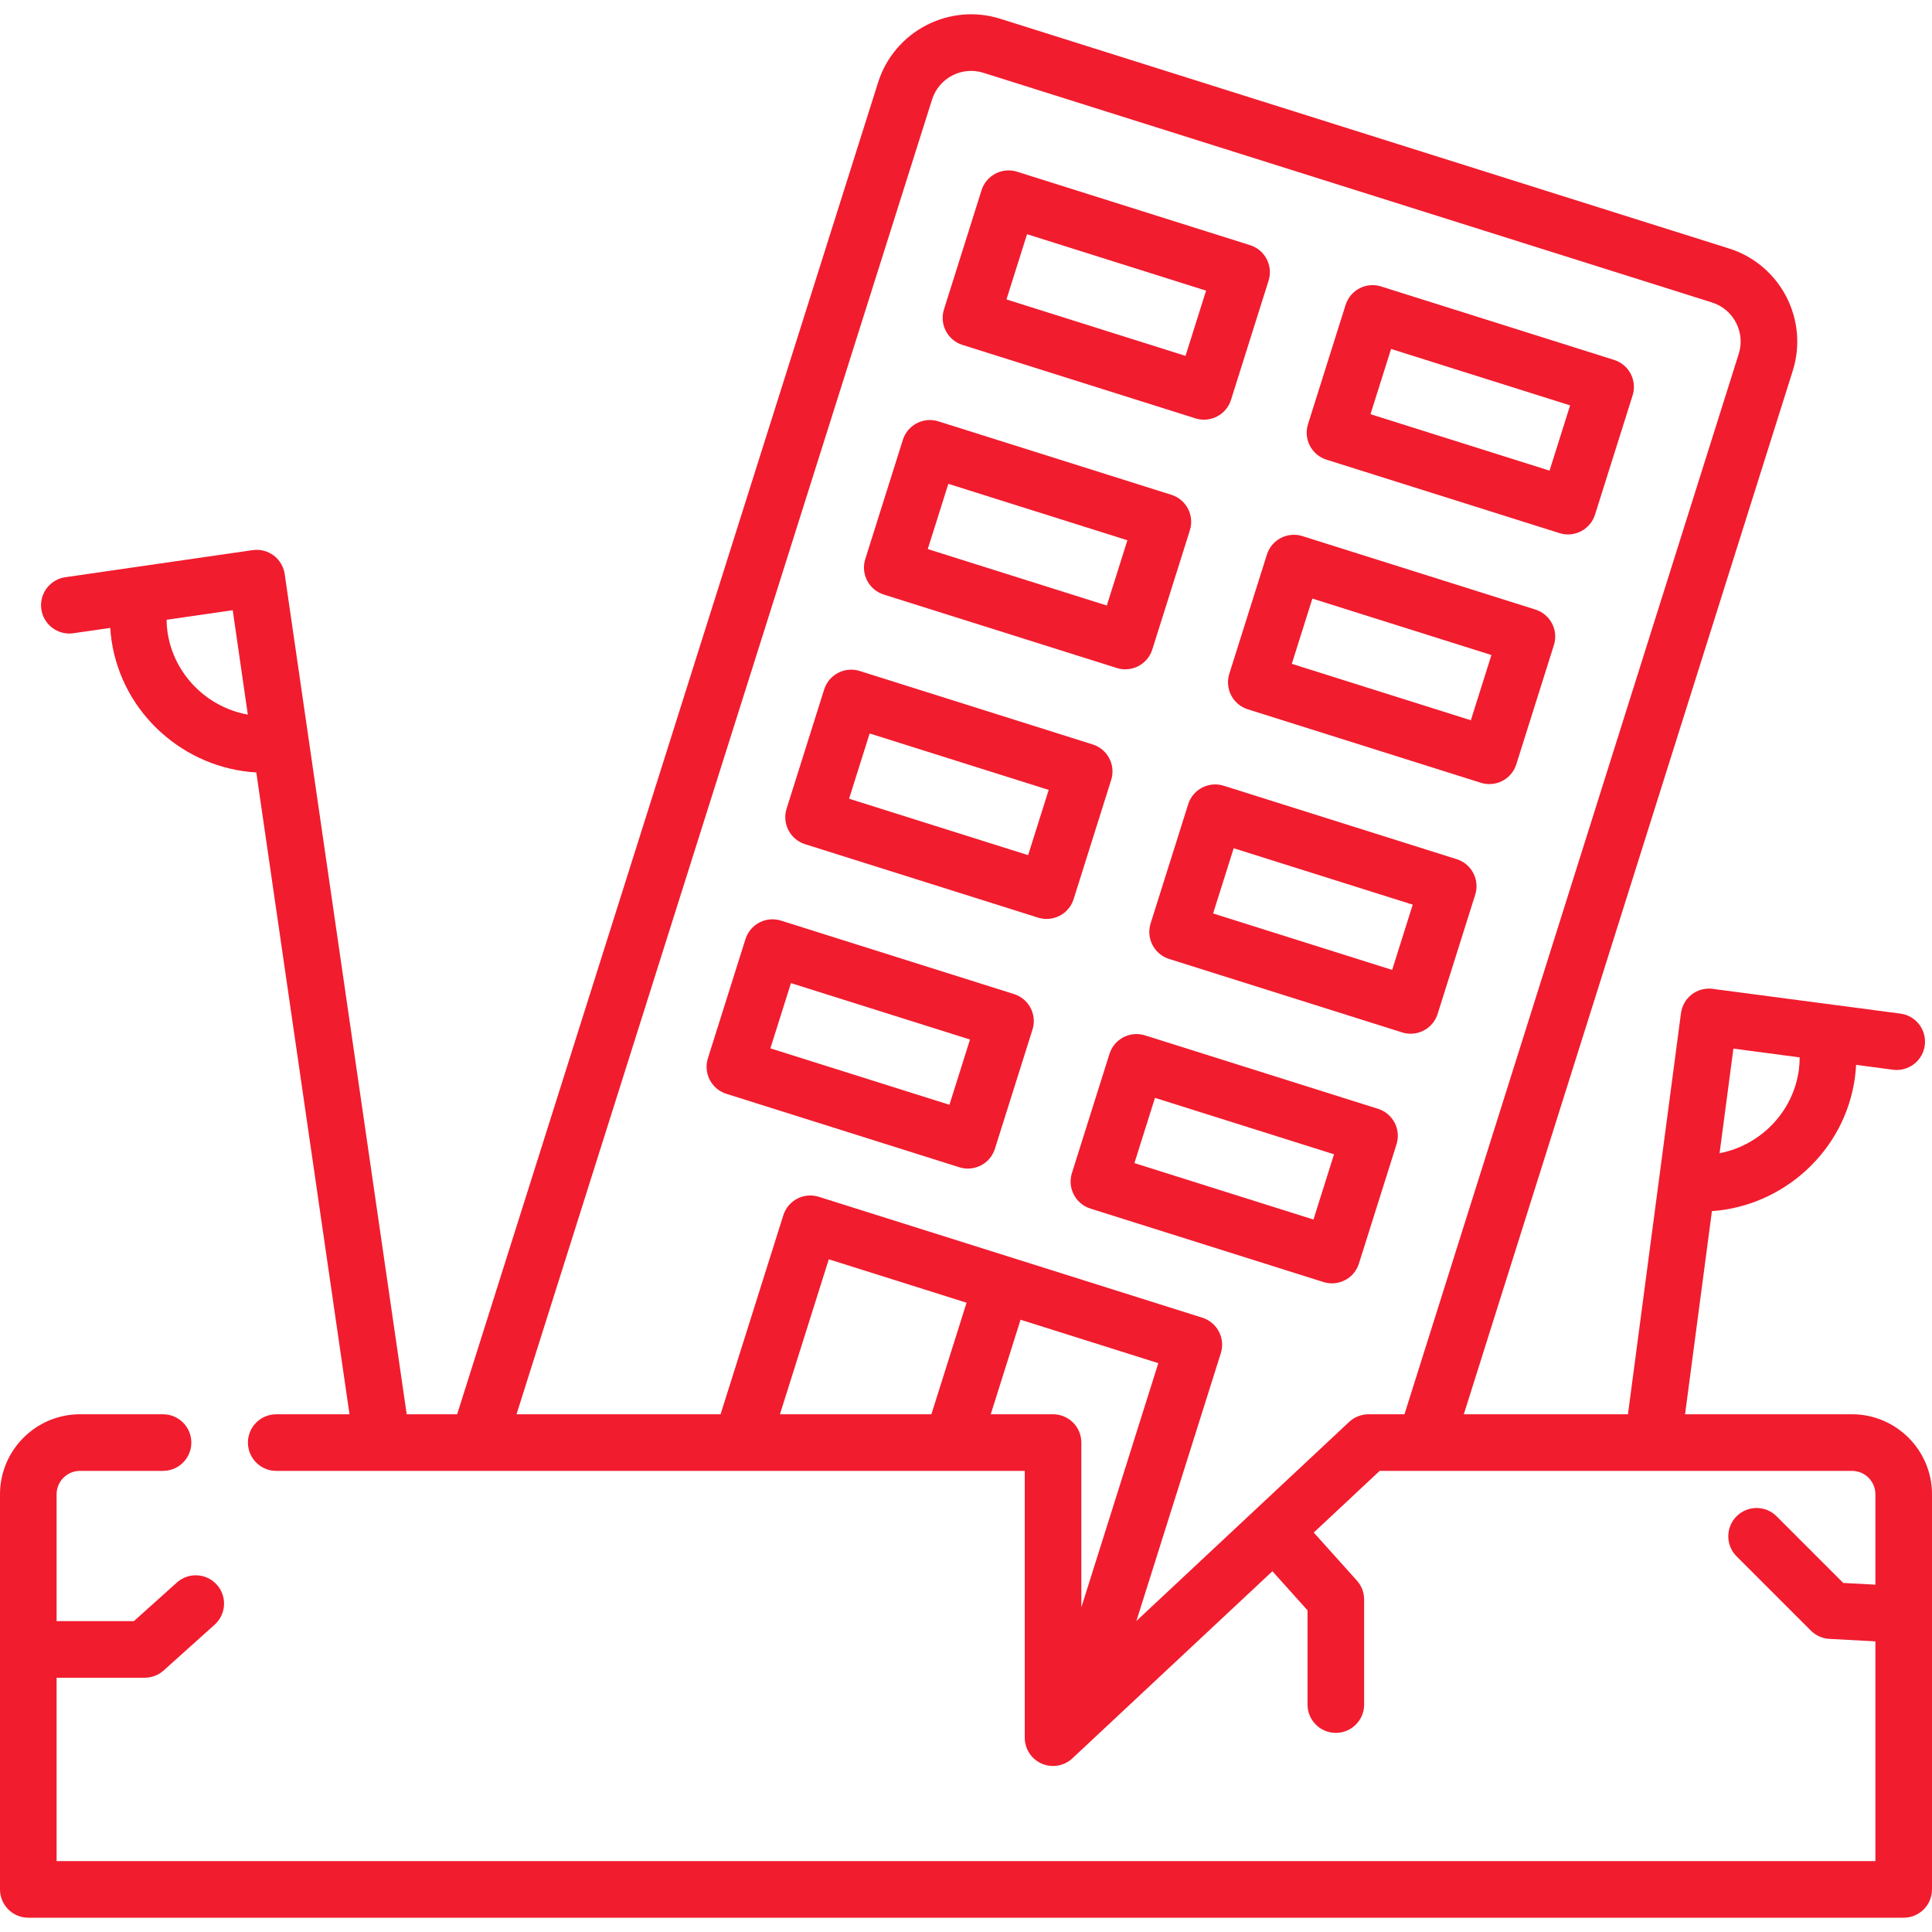 <svg xmlns="http://www.w3.org/2000/svg" width="156" height="156" viewBox="0 0 156 156" fill="none"><path d="M77.714 27.85L96.53 33.782C96.754 33.853 96.986 33.888 97.217 33.888C97.581 33.888 97.944 33.8 98.273 33.629C98.81 33.35 99.215 32.867 99.397 32.289L102.431 22.663C102.811 21.459 102.143 20.175 100.939 19.796L82.122 13.864C81.544 13.682 80.918 13.737 80.38 14.017C79.843 14.297 79.438 14.779 79.256 15.357L76.221 24.984C75.842 26.187 76.51 27.471 77.714 27.85ZM82.928 18.91L97.385 23.468L95.725 28.736L81.267 24.178L82.928 18.91Z" fill="#F11C2E"></path><path d="M107.107 37.116L125.924 43.048C126.148 43.118 126.38 43.154 126.611 43.154C126.975 43.154 127.337 43.066 127.666 42.895C128.204 42.615 128.608 42.133 128.79 41.555L131.825 31.928C132.204 30.725 131.536 29.441 130.333 29.062L111.516 23.13C110.313 22.751 109.029 23.419 108.65 24.623L105.615 34.25C105.433 34.828 105.487 35.454 105.767 35.992C106.047 36.53 106.529 36.934 107.107 37.116ZM112.322 28.176L126.779 32.733L125.118 38.002L110.661 33.444L112.322 28.176Z" fill="#F11C2E"></path><path d="M71.36 48.007L90.176 53.939C90.4 54.01 90.632 54.044 90.863 54.044C91.227 54.044 91.589 53.957 91.918 53.786C92.456 53.506 92.86 53.024 93.042 52.446L96.077 42.819C96.456 41.616 95.788 40.332 94.585 39.953L75.769 34.021C75.191 33.839 74.564 33.894 74.026 34.174C73.489 34.454 73.084 34.936 72.902 35.514L69.867 45.141C69.488 46.344 70.156 47.627 71.36 48.007ZM76.574 39.067L91.031 43.624L89.37 48.893L74.913 44.335L76.574 39.067Z" fill="#F11C2E"></path><path d="M99.26 54.406C99.078 54.984 99.133 55.611 99.413 56.149C99.693 56.687 100.175 57.091 100.753 57.273L119.569 63.205C119.798 63.277 120.03 63.311 120.257 63.311C121.228 63.311 122.129 62.687 122.436 61.712L125.471 52.085C125.85 50.882 125.182 49.598 123.978 49.219L105.162 43.287C103.958 42.908 102.675 43.576 102.296 44.78L99.26 54.406ZM105.968 48.333L120.425 52.89L118.764 58.158L104.307 53.601L105.968 48.333Z" fill="#F11C2E"></path><path d="M89.723 62.976C90.103 61.773 89.434 60.489 88.231 60.11L69.415 54.178C68.837 53.996 68.21 54.051 67.672 54.331C67.135 54.61 66.73 55.092 66.548 55.67L63.513 65.297C63.134 66.501 63.802 67.784 65.006 68.164L83.822 74.095C84.046 74.166 84.278 74.201 84.509 74.201C84.873 74.201 85.235 74.114 85.564 73.943C86.102 73.663 86.506 73.181 86.689 72.603L89.723 62.976ZM83.016 69.049L68.559 64.492L70.22 59.224L84.677 63.782L83.016 69.049Z" fill="#F11C2E"></path><path d="M117.624 69.376L98.808 63.444C97.605 63.064 96.321 63.733 95.942 64.936L92.906 74.563C92.724 75.141 92.779 75.768 93.059 76.306C93.339 76.843 93.821 77.248 94.399 77.43L113.215 83.362C113.444 83.434 113.675 83.468 113.903 83.468C114.874 83.468 115.775 82.844 116.082 81.869L119.117 72.242C119.299 71.664 119.244 71.038 118.964 70.5C118.684 69.962 118.202 69.558 117.624 69.376ZM112.41 78.315L97.953 73.758L99.614 68.49L114.071 73.047L112.41 78.315Z" fill="#F11C2E"></path><path d="M81.877 80.267L63.06 74.335C62.482 74.153 61.855 74.208 61.318 74.488C60.78 74.768 60.376 75.25 60.194 75.828L57.159 85.454C56.78 86.658 57.448 87.942 58.651 88.321L77.468 94.253C77.692 94.323 77.924 94.358 78.155 94.358C78.519 94.358 78.881 94.271 79.21 94.1C79.748 93.82 80.152 93.338 80.334 92.76L83.369 83.133C83.748 81.929 83.08 80.646 81.877 80.267ZM76.662 89.206L62.205 84.649L63.866 79.381L78.323 83.938L76.662 89.206Z" fill="#F11C2E"></path><path d="M111.27 89.532L92.454 83.601C91.876 83.419 91.249 83.473 90.711 83.753C90.174 84.033 89.769 84.515 89.587 85.093L86.552 94.72C86.173 95.924 86.841 97.207 88.045 97.587L106.861 103.518C107.089 103.59 107.321 103.625 107.549 103.625C108.52 103.625 109.42 103.001 109.727 102.026L112.762 92.399C112.945 91.821 112.89 91.194 112.61 90.656C112.33 90.119 111.848 89.715 111.27 89.532ZM106.056 98.472L91.599 93.915L93.259 88.647L107.716 93.204L106.056 98.472Z" fill="#F11C2E"></path><path d="M149.54 114.196H136.061L138.229 97.793C144.011 97.388 148.968 92.935 149.776 87.013C149.822 86.675 149.853 86.33 149.871 85.982L152.851 86.376C152.953 86.389 153.054 86.395 153.154 86.395C154.282 86.395 155.264 85.559 155.416 84.409C155.582 83.158 154.701 82.01 153.45 81.844C153.45 81.844 138.216 79.833 138.182 79.832C137.62 79.786 137.058 79.948 136.607 80.293C136.126 80.662 135.812 81.206 135.732 81.806C135.732 81.807 135.732 81.807 135.732 81.807L131.45 114.196H118.196L144.756 29.941C146.061 25.801 143.755 21.371 139.615 20.066L80.777 1.518C76.64 0.214 72.211 2.518 70.903 6.654L36.912 114.196H32.839C32.839 114.196 22.988 46.354 22.988 46.354C22.963 46.178 22.935 46.064 22.902 45.991C22.759 45.539 22.48 45.139 22.095 44.852C21.61 44.489 21 44.334 20.4 44.421L11.001 45.779L5.273 46.607C4.023 46.788 3.157 47.947 3.338 49.196C3.502 50.334 4.479 51.155 5.596 51.155C5.705 51.155 5.816 51.147 5.926 51.131L8.902 50.701C8.923 51.049 8.959 51.393 9.009 51.731C9.889 57.646 14.905 62.041 20.696 62.372L28.221 114.197H22.304C21.042 114.197 20.019 115.22 20.019 116.482C20.019 117.744 21.042 118.767 22.304 118.767H82.744V140.311C82.744 141.221 83.284 142.045 84.119 142.407C84.955 142.77 85.925 142.601 86.59 141.979L102.742 126.869L105.577 130.026V137.637C105.577 138.899 106.599 139.923 107.862 139.923C109.124 139.923 110.147 138.899 110.147 137.637V129.151C110.147 128.587 109.939 128.043 109.562 127.624L106.08 123.746L111.402 118.767H133.453C133.454 118.767 133.456 118.767 133.456 118.767C133.458 118.767 133.46 118.767 133.461 118.767H149.54C150.582 118.767 151.43 119.614 151.43 120.656V127.955L148.833 127.815L143.452 122.433C142.559 121.541 141.113 121.541 140.22 122.433C139.327 123.326 139.327 124.773 140.22 125.665L146.221 131.666C146.62 132.065 147.151 132.302 147.714 132.332L151.43 132.532V150.276H4.57V135.469H11.686C12.25 135.469 12.793 135.26 13.213 134.884L17.333 131.183C18.272 130.34 18.35 128.895 17.507 127.956C16.664 127.018 15.219 126.939 14.28 127.783L10.81 130.899H4.57V120.656C4.57 119.614 5.418 118.767 6.46 118.767H13.163C14.426 118.767 15.449 117.743 15.449 116.481C15.449 115.219 14.426 114.196 13.163 114.196H6.46C2.898 114.196 0 117.094 0 120.656V152.561C0 153.823 1.023 154.846 2.285 154.846H153.715C154.977 154.846 156 153.823 156 152.561V120.656C156 117.094 153.102 114.196 149.54 114.196ZM145.248 86.395C144.779 89.832 142.108 92.492 138.848 93.117L139.964 84.672L145.315 85.379C145.315 85.728 145.292 86.07 145.248 86.395ZM13.529 51.058C13.481 50.733 13.455 50.391 13.45 50.043L18.792 49.271L20.01 57.701C16.744 57.115 14.04 54.489 13.529 51.058ZM62.976 114.196L66.921 101.682L78.045 105.188L75.205 114.197H62.976V114.196ZM85.029 114.196H79.998L82.404 106.562L93.528 110.069L87.314 129.783V116.481C87.314 115.219 86.291 114.196 85.029 114.196ZM110.5 114.196C109.921 114.196 109.362 114.417 108.939 114.813L91.759 130.885L98.575 109.264C98.757 108.686 98.702 108.059 98.422 107.522C98.142 106.984 97.661 106.58 97.083 106.397L66.115 96.636C64.912 96.256 63.629 96.924 63.249 98.128L58.183 114.196H41.706L75.261 8.032C75.81 6.297 77.668 5.33 79.403 5.877L138.24 24.425C139.977 24.972 140.944 26.831 140.397 28.567L113.404 114.196H110.5Z" fill="#F11C2E"></path></svg>